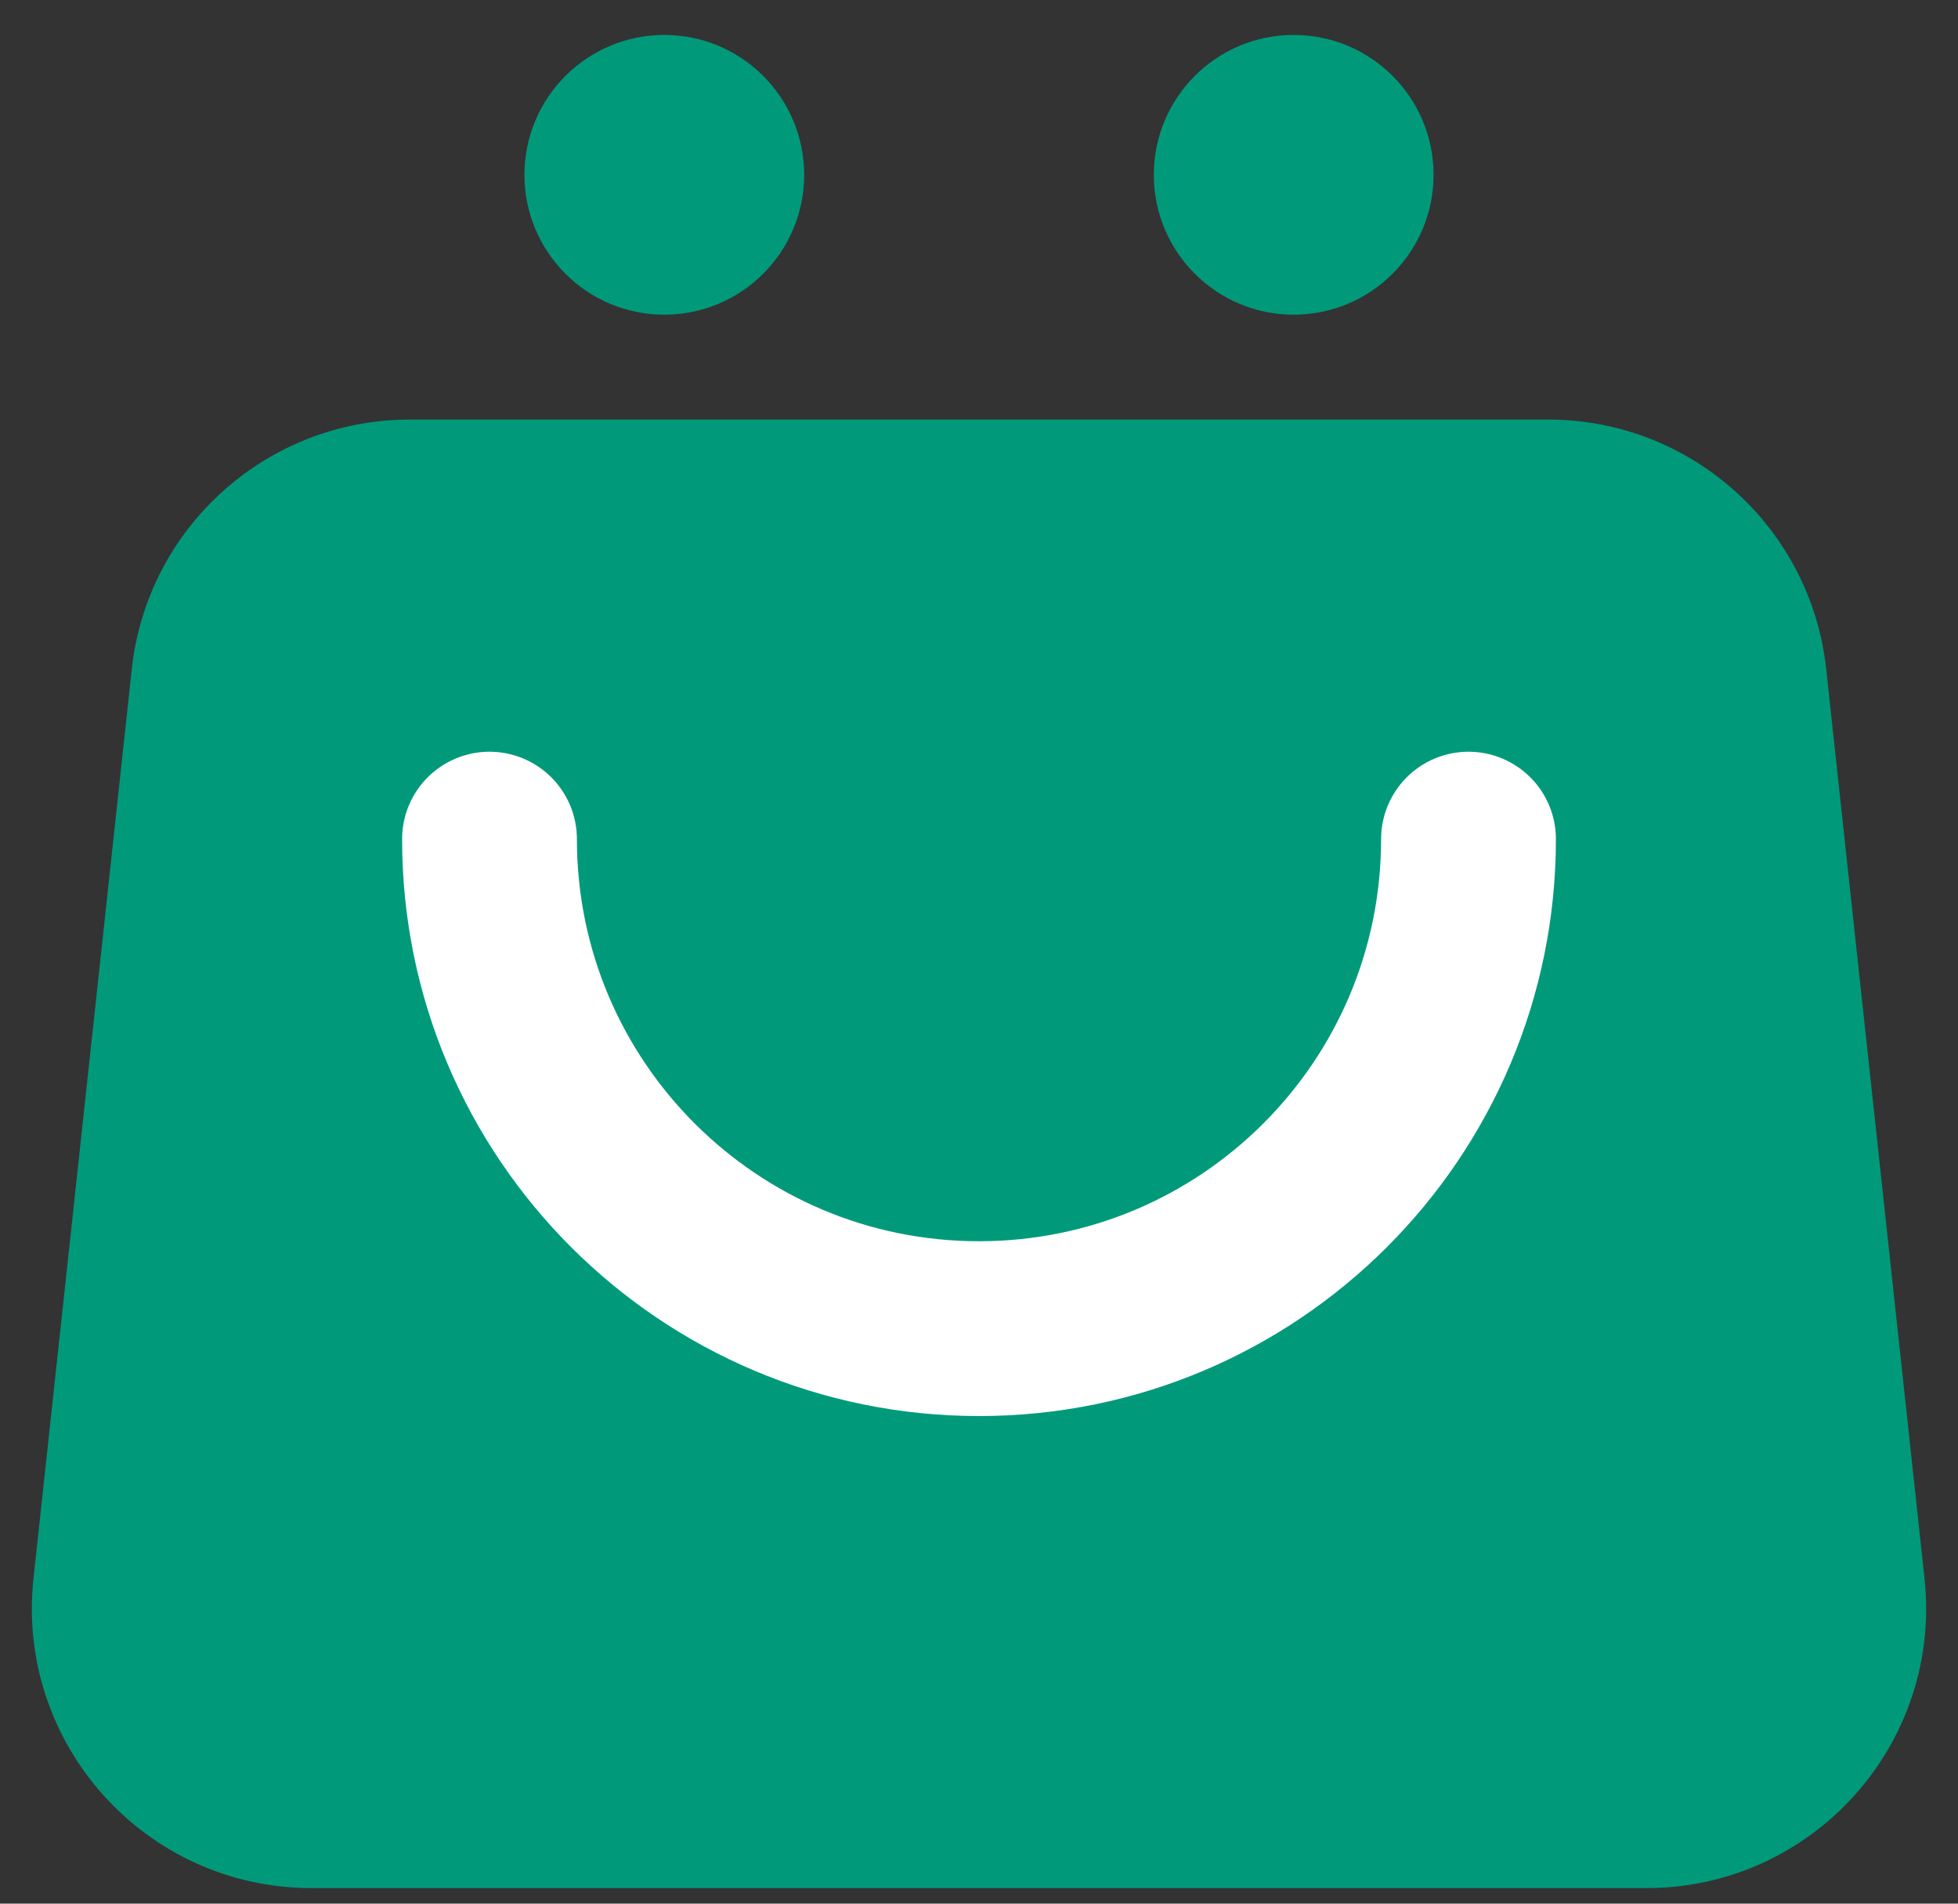 <svg width="36" height="35" viewBox="0 0 36 35" fill="none" xmlns="http://www.w3.org/2000/svg">
<rect x="0" y="0" width="36" height="35" fill="#333333" stroke="none"/>
<g id="logotype">
<g id="logo">
<path id="Rectangle 4556" d="M2.423 12.304C2.705 9.693 4.909 7.714 7.536 7.714H28.464C31.091 7.714 33.295 9.693 33.577 12.304L35.384 29.018C35.713 32.06 33.33 34.714 30.271 34.714H5.729C2.67 34.714 0.287 32.06 0.616 29.018L2.423 12.304Z" fill="#009A7B"/>
<path id="Ellipse 18" d="M27 15.428C27 20.399 22.971 24.428 18 24.428C13.029 24.428 9 20.399 9 15.428" stroke="white" stroke-width="3.214" stroke-linecap="round"/>
<path id="Ellipse 13" d="M12.214 5.464C13.457 5.464 14.464 4.457 14.464 3.214C14.464 1.972 13.457 0.964 12.214 0.964C10.972 0.964 9.964 1.972 9.964 3.214C9.964 4.457 10.972 5.464 12.214 5.464Z" fill="#009A7B" stroke="#009A7B" stroke-width="0.643"/>
<path id="Ellipse 14" d="M23.786 5.464C25.028 5.464 26.036 4.457 26.036 3.214C26.036 1.972 25.028 0.964 23.786 0.964C22.543 0.964 21.536 1.972 21.536 3.214C21.536 4.457 22.543 5.464 23.786 5.464Z" fill="#009A7B" stroke="#009A7B" stroke-width="0.643"/>
</g>
</g>
</svg>
